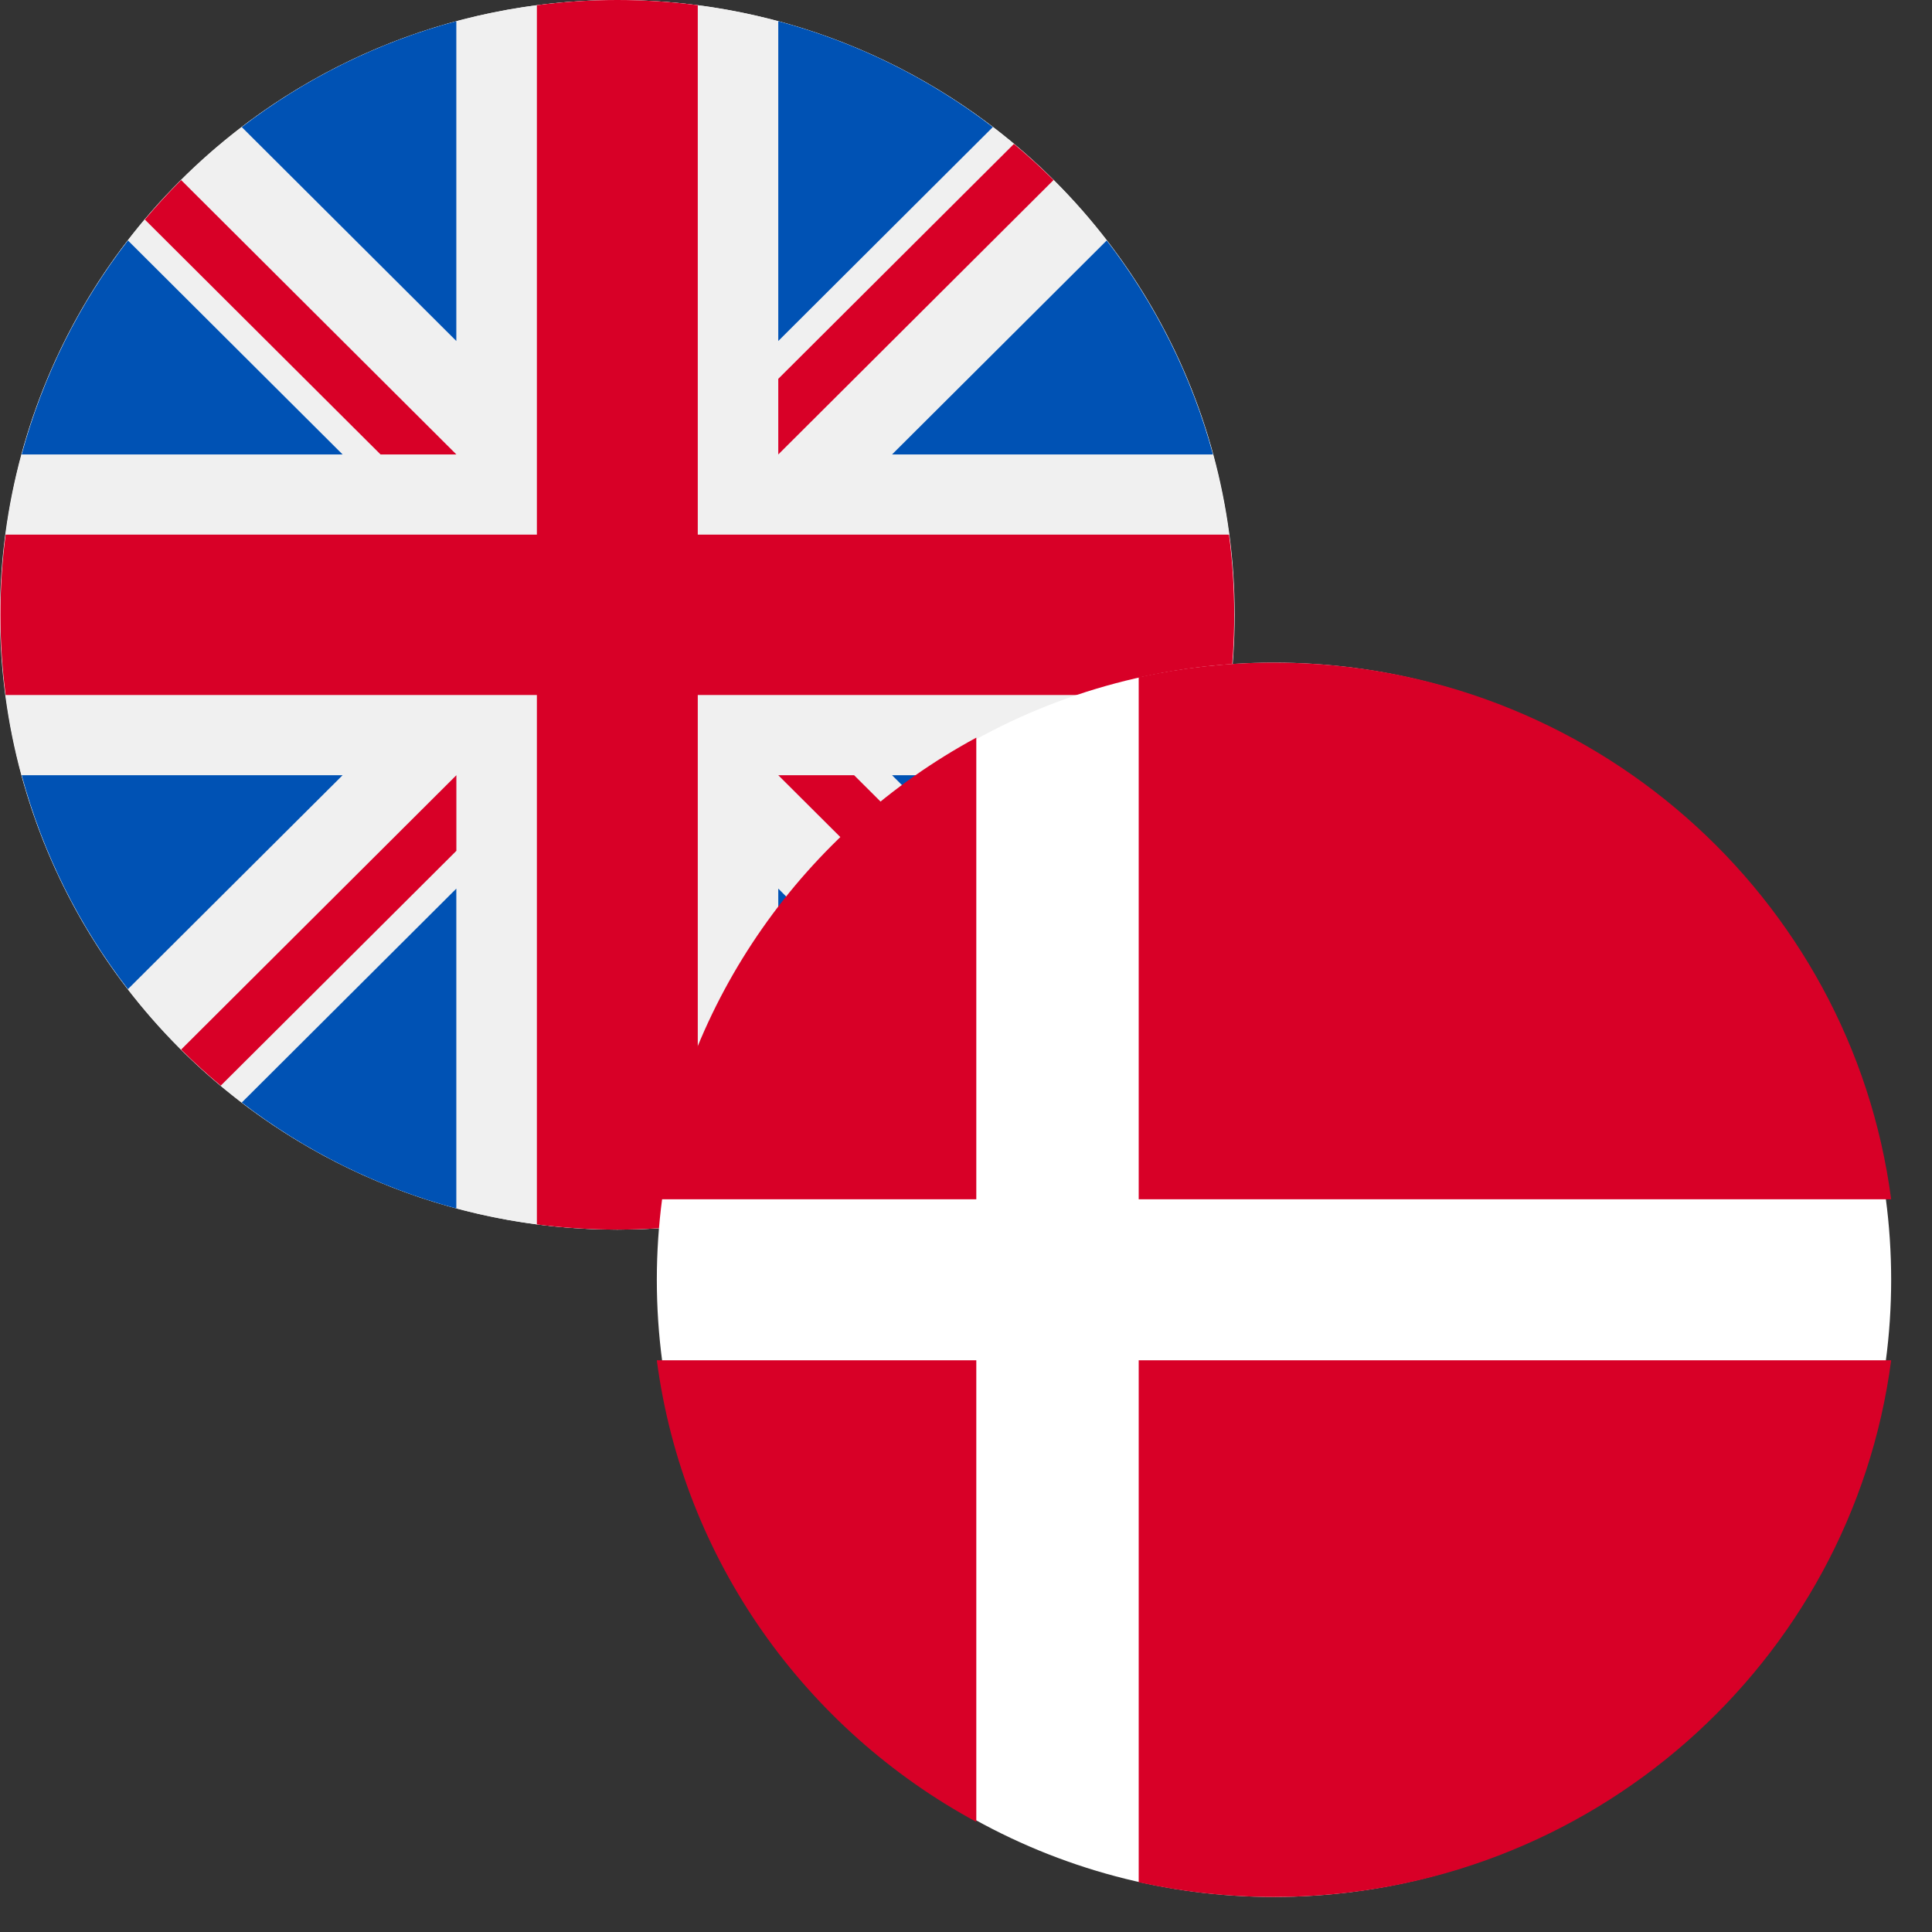 <svg width="36" height="36" viewBox="0 0 36 36" fill="none" xmlns="http://www.w3.org/2000/svg">
<rect x="0" y="0" width="36" height="36" fill="#333333" stroke="none"/>
<ellipse cx="11.503" cy="11.456" rx="11.503" ry="11.456" fill="white"/>
<g clip-path="url(#clip0_6717_1090)">
<path d="M11.503 22.912C17.851 22.912 22.998 17.783 22.998 11.456C22.998 5.129 17.851 0 11.503 0C5.154 0 0.008 5.129 0.008 11.456C0.008 17.783 5.154 22.912 11.503 22.912Z" fill="#F0F0F0"/>
<path d="M2.384 4.481C1.481 5.652 0.8 7.002 0.404 8.468H6.384L2.384 4.481Z" fill="#0052B4"/>
<path d="M22.602 8.468C22.205 7.002 21.524 5.652 20.622 4.481L16.622 8.468H22.602Z" fill="#0052B4"/>
<path d="M0.404 14.445C0.8 15.911 1.481 17.26 2.384 18.431L6.384 14.445H0.404Z" fill="#0052B4"/>
<path d="M18.5 2.368C17.326 1.468 15.972 0.79 14.502 0.395V6.354L18.5 2.368Z" fill="#0052B4"/>
<path d="M4.505 20.544C5.679 21.444 7.033 22.123 8.503 22.518V16.558L4.505 20.544Z" fill="#0052B4"/>
<path d="M8.503 0.395C7.033 0.79 5.679 1.468 4.505 2.368L8.503 6.354V0.395Z" fill="#0052B4"/>
<path d="M14.502 22.518C15.972 22.123 17.326 21.444 18.5 20.544L14.502 16.558V22.518Z" fill="#0052B4"/>
<path d="M16.622 14.445L20.622 18.431C21.524 17.26 22.205 15.911 22.602 14.445H16.622Z" fill="#0052B4"/>
<path d="M22.901 9.962H13.002H13.002V0.097C12.511 0.033 12.011 0 11.503 0C10.995 0 10.494 0.033 10.004 0.097V9.962V9.962H0.105C0.041 10.451 0.008 10.95 0.008 11.456C0.008 11.963 0.041 12.461 0.105 12.95H10.004H10.004V22.815C10.494 22.879 10.995 22.912 11.503 22.912C12.011 22.912 12.511 22.879 13.002 22.815V12.951V12.95H22.901C22.965 12.461 22.998 11.963 22.998 11.456C22.998 10.95 22.965 10.451 22.901 9.962Z" fill="#D80027"/>
<path d="M14.502 14.445L19.631 19.557C19.867 19.322 20.092 19.076 20.307 18.822L15.915 14.445H14.502V14.445Z" fill="#D80027"/>
<path d="M8.504 14.445H8.504L3.375 19.557C3.611 19.792 3.857 20.016 4.113 20.23L8.504 15.854V14.445Z" fill="#D80027"/>
<path d="M8.504 8.468V8.468L3.375 3.355C3.139 3.59 2.914 3.836 2.699 4.091L7.091 8.468L8.504 8.468Z" fill="#D80027"/>
<path d="M14.502 8.468L19.631 3.355C19.395 3.12 19.149 2.896 18.893 2.682L14.502 7.059V8.468Z" fill="#D80027"/>
</g>
<circle cx="23.739" cy="23.847" r="11.5" fill="white"/>
<path d="M21.218 22.347H35.239C34.498 16.704 29.632 12.347 23.739 12.347C22.873 12.347 22.03 12.441 21.218 12.62L21.218 22.347Z" fill="#D80027"/>
<path d="M18.192 22.347V13.745C15.008 15.468 12.728 18.628 12.239 22.347L18.192 22.347Z" fill="#D80027"/>
<path d="M18.192 25.347H12.239C12.728 29.065 15.008 32.225 18.192 33.948L18.192 25.347Z" fill="#D80027"/>
<path d="M21.218 25.347V35.073C22.03 35.252 22.873 35.347 23.739 35.347C29.632 35.347 34.498 30.989 35.239 25.347H21.218V25.347Z" fill="#D80027"/>
<defs>
<clipPath id="clip0_6717_1090">
<rect width="22.99" height="22.912" fill="white" transform="translate(0.008)"/>
</clipPath>
</defs>
</svg>
